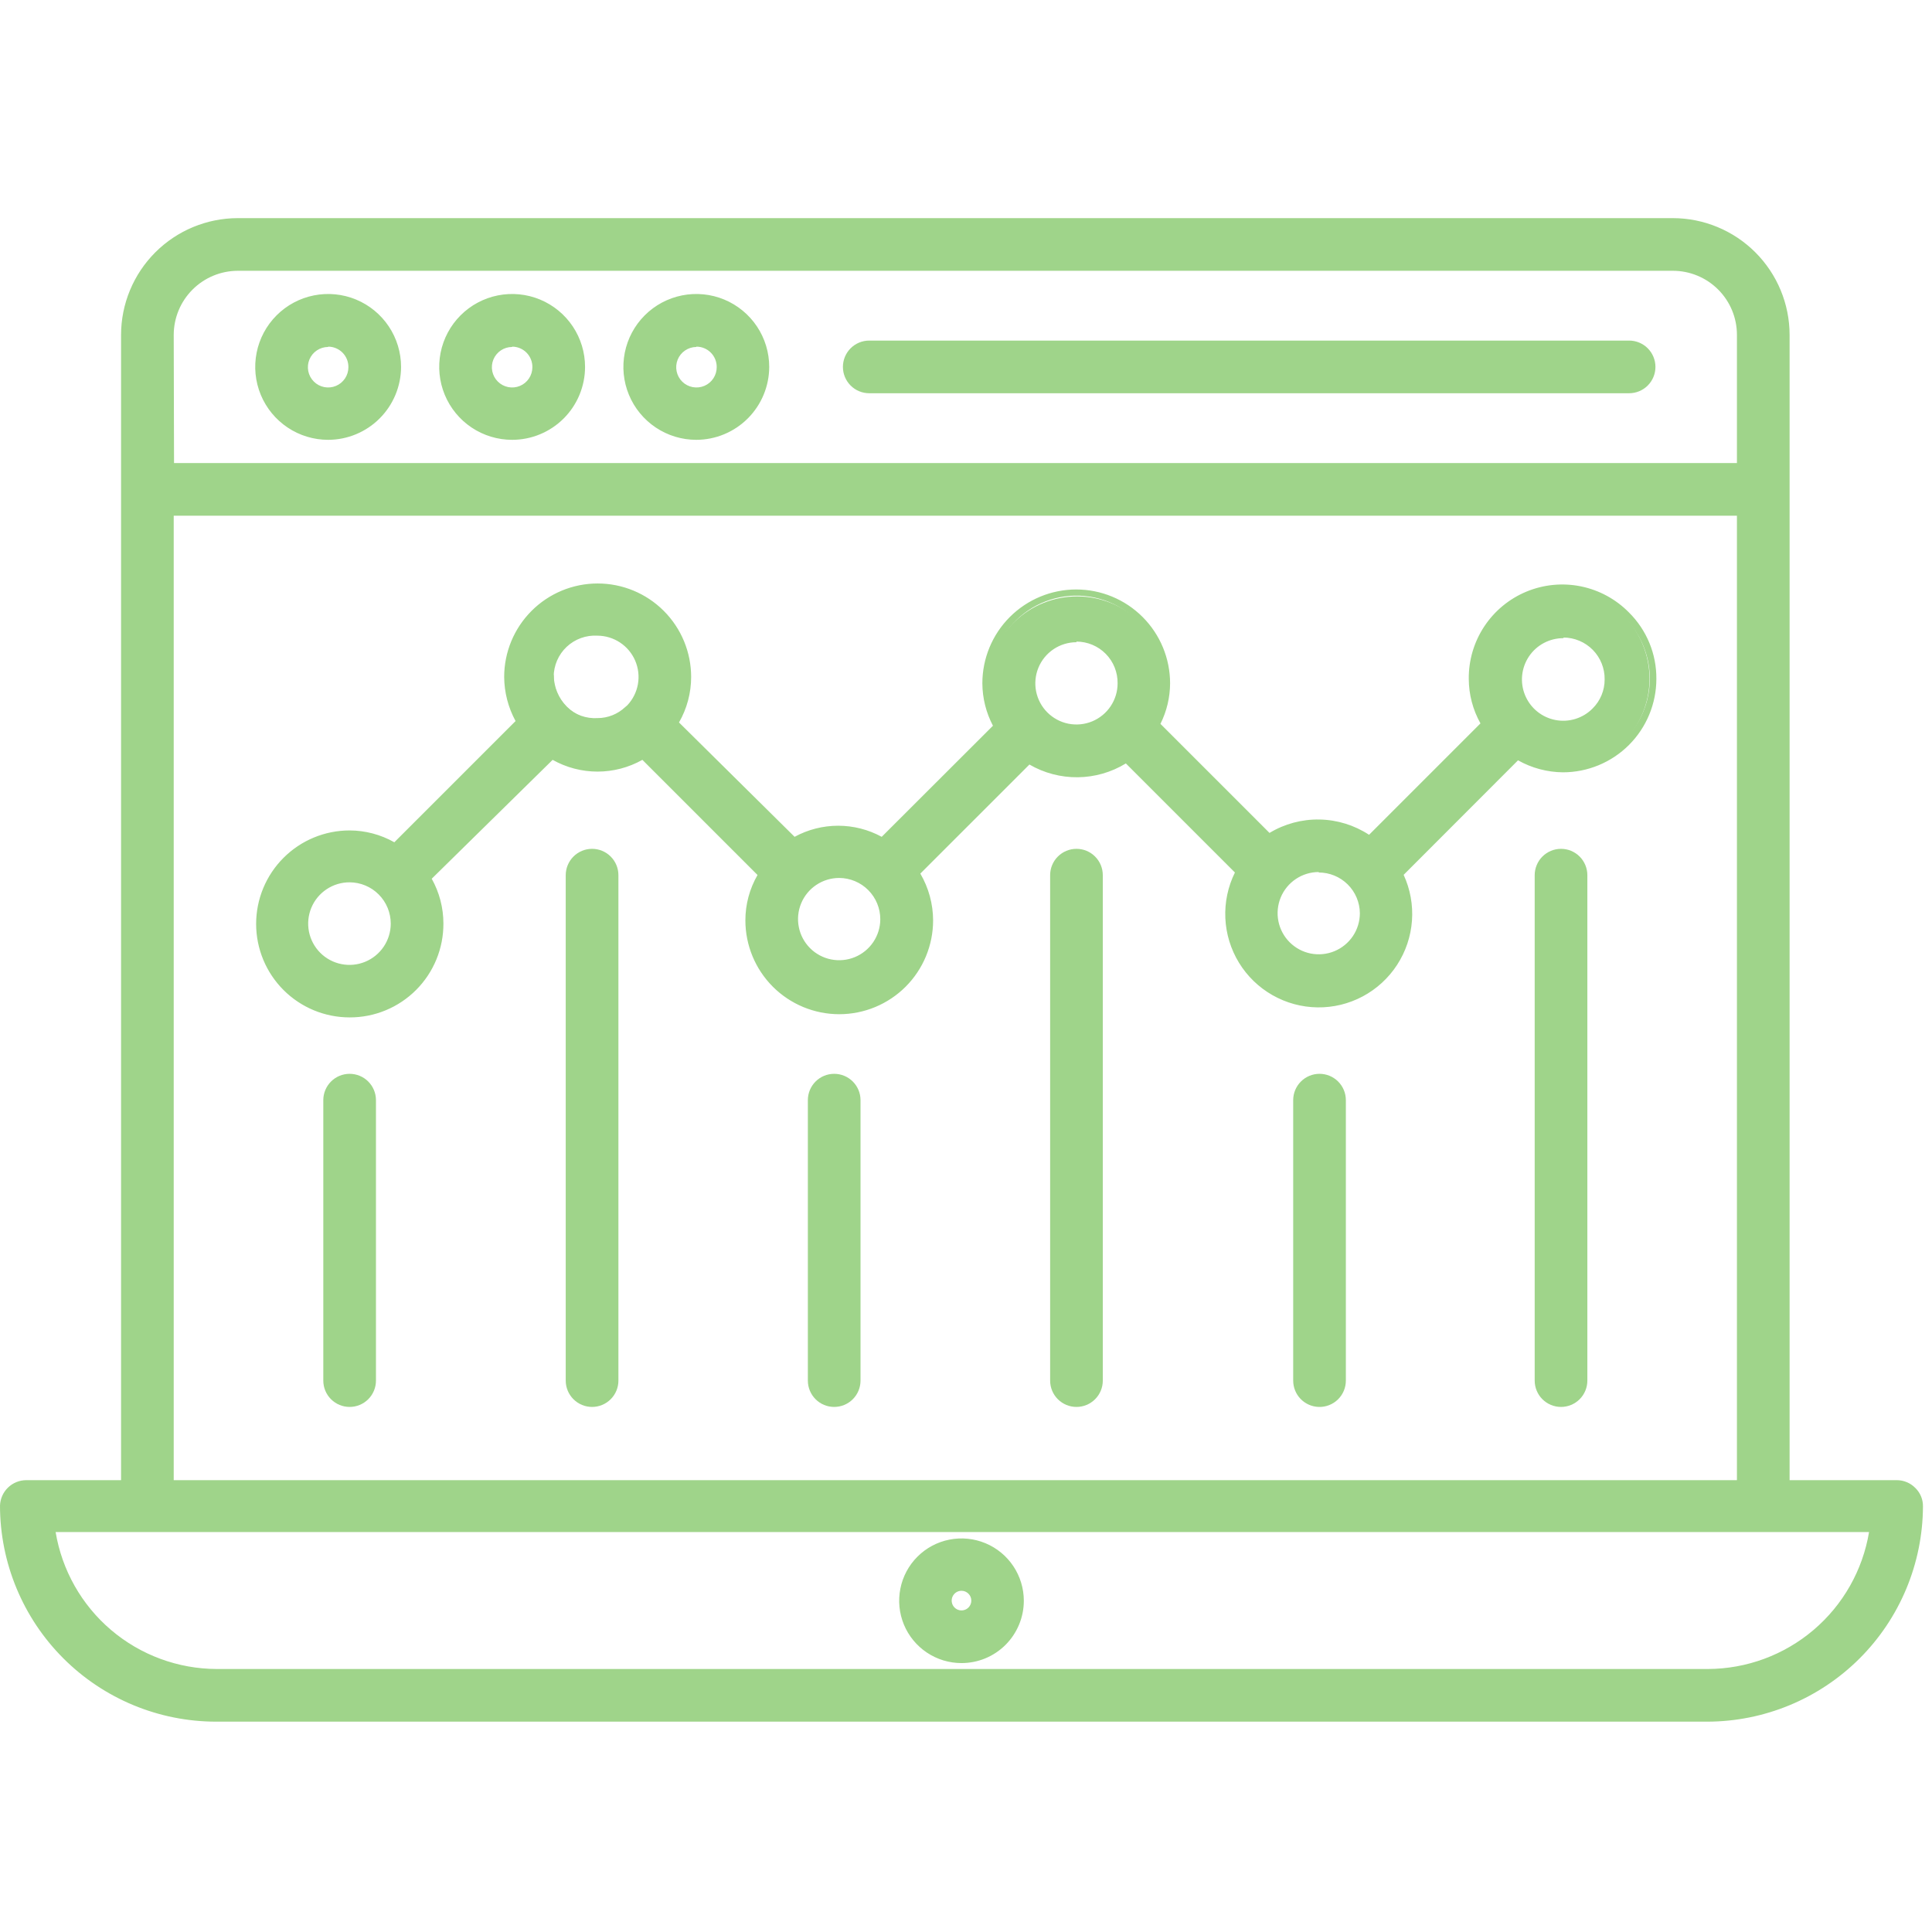 <?xml version="1.0" encoding="UTF-8"?> <svg xmlns="http://www.w3.org/2000/svg" width="124" height="124" viewBox="0 0 124 124" fill="none"><g clip-path="url(#clip0_333_2664)"><path d="M121.73 95.2H114.61V21.49C114.607 19.571 113.844 17.731 112.487 16.373C111.129 15.016 109.289 14.253 107.37 14.25H15.26C14.308 14.249 13.365 14.435 12.485 14.798C11.605 15.161 10.805 15.694 10.13 16.366C9.456 17.039 8.921 17.837 8.556 18.716C8.19 19.595 8.001 20.538 8 21.49V95.2H1.69C1.309 95.203 0.944 95.355 0.675 95.625C0.405 95.894 0.253 96.259 0.25 96.64C0.253 100.249 1.687 103.709 4.239 106.261C6.791 108.813 10.251 110.247 13.86 110.25H109.57C113.179 110.247 116.639 108.813 119.191 106.261C121.743 103.709 123.177 100.249 123.18 96.64C123.177 96.259 123.025 95.894 122.755 95.625C122.486 95.355 122.121 95.203 121.74 95.2H121.73ZM10.9 21.49C10.903 20.334 11.363 19.227 12.18 18.41C12.997 17.593 14.104 17.133 15.26 17.13H107.37C108.526 17.133 109.633 17.593 110.45 18.41C111.267 19.227 111.727 20.334 111.73 21.49V30H10.9V21.49ZM10.9 32.85H111.73V95.2H10.9V32.85ZM109.57 107.37H13.86C11.265 107.367 8.758 106.425 6.804 104.717C4.85 103.009 3.58 100.651 3.23 98.08H120.23C119.88 100.651 118.61 103.009 116.656 104.717C114.702 106.425 112.195 107.367 109.6 107.37H109.57Z" fill="#9FD48A"></path><path d="M109.57 110.5H13.86C10.186 110.495 6.663 109.033 4.065 106.435C1.467 103.837 0.005 100.314 0 96.64C0.013 96.201 0.197 95.783 0.512 95.477C0.828 95.171 1.25 95 1.69 95H7.77V21.49C7.773 19.504 8.563 17.601 9.967 16.197C11.371 14.793 13.274 14.003 15.26 14H107.37C109.356 14.003 111.259 14.793 112.663 16.197C114.067 17.601 114.857 19.504 114.86 21.49V95H121.74C121.962 95 122.181 95.044 122.385 95.13C122.59 95.216 122.775 95.342 122.93 95.5C123.089 95.654 123.214 95.84 123.298 96.044C123.383 96.249 123.424 96.469 123.42 96.69C123.404 100.355 121.939 103.864 119.344 106.452C116.748 109.039 113.235 110.495 109.57 110.5ZM1.69 95.45C1.374 95.45 1.072 95.575 0.849 95.799C0.625 96.022 0.5 96.324 0.5 96.64C0.503 100.182 1.911 103.579 4.416 106.084C6.921 108.589 10.318 109.997 13.86 110H109.57C113.111 109.995 116.505 108.585 119.008 106.08C121.51 103.576 122.917 100.181 122.92 96.64C122.921 96.484 122.892 96.33 122.833 96.185C122.774 96.041 122.688 95.91 122.578 95.799C122.468 95.689 122.338 95.601 122.194 95.541C122.05 95.481 121.896 95.45 121.74 95.45H114.36V21.45C114.36 19.593 113.622 17.813 112.31 16.5C110.997 15.188 109.217 14.45 107.36 14.45H15.26C13.403 14.45 11.623 15.188 10.31 16.5C8.998 17.813 8.26 19.593 8.26 21.45V95.45H1.69ZM109.57 107.62H13.86C11.209 107.611 8.65 106.645 6.655 104.899C4.659 103.154 3.361 100.746 3 98.12V97.83H120.48V98.12C120.117 100.755 118.812 103.169 116.806 104.916C114.801 106.662 112.23 107.623 109.57 107.62ZM3.57 98.33C3.977 100.781 5.238 103.009 7.131 104.618C9.024 106.227 11.426 107.113 13.91 107.12H109.62C112.104 107.111 114.504 106.224 116.397 104.615C118.289 103.007 119.552 100.78 119.96 98.33H3.57ZM112 95.45H10.65V32.6H112V95.45ZM11.15 95H111.48V33.1H11.15V95ZM112 30.22H10.65V21.49C10.653 20.268 11.139 19.097 12.003 18.233C12.867 17.369 14.038 16.883 15.26 16.88H107.37C107.977 16.879 108.578 16.997 109.139 17.228C109.7 17.459 110.21 17.798 110.64 18.226C111.07 18.654 111.411 19.163 111.645 19.723C111.878 20.283 111.999 20.883 112 21.49V30.22ZM11.17 29.72H111.48V21.49C111.48 20.4 111.047 19.355 110.276 18.584C109.505 17.813 108.46 17.38 107.37 17.38H15.26C14.171 17.383 13.127 17.817 12.357 18.587C11.586 19.357 11.153 20.401 11.15 21.49L11.17 29.72Z" fill="#9FD48A"></path><path d="M61.711 99C60.968 99.002 60.242 99.224 59.625 99.638C59.008 100.053 58.527 100.641 58.244 101.328C57.961 102.015 57.888 102.771 58.034 103.5C58.181 104.228 58.539 104.897 59.066 105.422C59.592 105.947 60.262 106.304 60.991 106.448C61.72 106.593 62.476 106.518 63.162 106.233C63.849 105.948 64.435 105.466 64.848 104.848C65.261 104.23 65.481 103.503 65.481 102.76C65.481 102.265 65.383 101.776 65.194 101.319C65.004 100.862 64.726 100.447 64.376 100.098C64.026 99.749 63.61 99.472 63.153 99.283C62.696 99.095 62.206 98.999 61.711 99ZM61.711 103.64C61.537 103.638 61.368 103.585 61.225 103.487C61.081 103.389 60.97 103.251 60.905 103.09C60.84 102.929 60.824 102.752 60.859 102.582C60.894 102.412 60.979 102.256 61.102 102.134C61.226 102.012 61.383 101.929 61.553 101.896C61.723 101.863 61.9 101.881 62.06 101.948C62.22 102.015 62.357 102.128 62.453 102.272C62.55 102.417 62.601 102.586 62.601 102.76C62.593 102.99 62.496 103.208 62.329 103.366C62.163 103.525 61.941 103.613 61.711 103.61V103.64Z" fill="#9FD48A"></path><path d="M61.711 106.74C60.92 106.74 60.147 106.506 59.489 106.066C58.831 105.627 58.318 105.002 58.015 104.271C57.713 103.54 57.633 102.736 57.788 101.96C57.942 101.184 58.323 100.471 58.883 99.912C59.442 99.352 60.155 98.971 60.931 98.817C61.706 98.663 62.511 98.742 63.242 99.045C63.973 99.347 64.597 99.86 65.037 100.518C65.476 101.176 65.711 101.949 65.711 102.74C65.711 103.266 65.608 103.786 65.406 104.271C65.205 104.756 64.911 105.197 64.539 105.569C64.168 105.94 63.727 106.235 63.242 106.436C62.756 106.637 62.236 106.74 61.711 106.74ZM61.711 99.22C61.017 99.222 60.34 99.43 59.764 99.817C59.188 100.204 58.739 100.752 58.475 101.394C58.211 102.035 58.143 102.741 58.28 103.421C58.416 104.101 58.751 104.726 59.242 105.216C59.734 105.706 60.359 106.039 61.04 106.174C61.72 106.308 62.426 106.238 63.066 105.972C63.707 105.706 64.255 105.256 64.64 104.679C65.025 104.102 65.231 103.424 65.231 102.73C65.231 102.268 65.14 101.811 64.963 101.385C64.786 100.958 64.526 100.571 64.199 100.245C63.872 99.919 63.484 99.66 63.057 99.484C62.63 99.309 62.173 99.219 61.711 99.22ZM61.711 103.86C61.411 103.86 61.124 103.741 60.912 103.529C60.7 103.317 60.581 103.03 60.581 102.73C60.581 102.431 60.7 102.143 60.912 101.931C61.124 101.719 61.411 101.6 61.711 101.6C62.011 101.6 62.298 101.719 62.51 101.931C62.722 102.143 62.841 102.431 62.841 102.73C62.841 103.03 62.722 103.317 62.51 103.529C62.298 103.741 62.011 103.86 61.711 103.86ZM61.711 102.1C61.586 102.1 61.465 102.137 61.361 102.206C61.257 102.276 61.177 102.374 61.129 102.489C61.081 102.604 61.069 102.731 61.093 102.853C61.117 102.975 61.177 103.088 61.266 103.176C61.354 103.264 61.466 103.324 61.588 103.348C61.71 103.372 61.837 103.36 61.952 103.312C62.067 103.265 62.166 103.184 62.235 103.08C62.304 102.977 62.341 102.855 62.341 102.73C62.341 102.563 62.275 102.403 62.156 102.285C62.038 102.167 61.878 102.1 61.711 102.1Z" fill="#9FD48A"></path><path d="M104.56 22.109H55.79C55.6 22.109 55.413 22.147 55.239 22.219C55.064 22.291 54.905 22.397 54.771 22.531C54.638 22.665 54.532 22.824 54.459 22.998C54.387 23.173 54.35 23.36 54.35 23.549C54.35 23.738 54.387 23.926 54.459 24.1C54.532 24.275 54.638 24.434 54.771 24.568C54.905 24.701 55.064 24.807 55.239 24.88C55.413 24.952 55.6 24.989 55.79 24.989H104.56C104.942 24.989 105.308 24.838 105.578 24.568C105.848 24.298 106 23.931 106 23.549C106 23.168 105.848 22.801 105.578 22.531C105.308 22.261 104.942 22.109 104.56 22.109Z" fill="#9FD48A"></path><path d="M104.56 25.239H55.79C55.341 25.239 54.911 25.061 54.595 24.744C54.278 24.427 54.1 23.998 54.1 23.549C54.1 23.101 54.278 22.671 54.595 22.354C54.911 22.037 55.341 21.859 55.79 21.859H104.56C105.008 21.859 105.438 22.037 105.755 22.354C106.072 22.671 106.25 23.101 106.25 23.549C106.25 23.998 106.072 24.427 105.755 24.744C105.438 25.061 105.008 25.239 104.56 25.239ZM55.79 22.359C55.633 22.359 55.479 22.39 55.334 22.45C55.19 22.51 55.059 22.597 54.948 22.708C54.838 22.818 54.75 22.95 54.69 23.094C54.63 23.238 54.6 23.393 54.6 23.549C54.6 23.706 54.63 23.86 54.69 24.005C54.75 24.149 54.838 24.28 54.948 24.391C55.059 24.501 55.19 24.589 55.334 24.649C55.479 24.709 55.633 24.739 55.79 24.739H104.56C104.875 24.739 105.178 24.614 105.401 24.391C105.624 24.168 105.75 23.865 105.75 23.549C105.75 23.234 105.624 22.931 105.401 22.708C105.178 22.485 104.875 22.359 104.56 22.359H55.79Z" fill="#9FD48A"></path><path d="M21.061 19.119C20.185 19.119 19.328 19.379 18.6 19.866C17.871 20.352 17.303 21.044 16.968 21.854C16.633 22.663 16.545 23.554 16.716 24.413C16.887 25.273 17.309 26.062 17.928 26.682C18.548 27.301 19.337 27.723 20.197 27.894C21.056 28.065 21.947 27.977 22.756 27.642C23.566 27.307 24.258 26.739 24.744 26.01C25.231 25.282 25.491 24.425 25.491 23.549C25.488 22.375 25.021 21.25 24.19 20.42C23.36 19.589 22.235 19.122 21.061 19.119ZM21.061 25.119C20.754 25.119 20.455 25.028 20.2 24.858C19.945 24.688 19.746 24.445 19.629 24.162C19.512 23.879 19.481 23.567 19.541 23.267C19.601 22.966 19.748 22.69 19.965 22.473C20.182 22.256 20.458 22.109 20.759 22.049C21.059 21.989 21.371 22.02 21.654 22.137C21.937 22.254 22.179 22.453 22.35 22.708C22.52 22.963 22.611 23.263 22.611 23.569C22.603 23.976 22.437 24.364 22.147 24.649C21.858 24.935 21.468 25.097 21.061 25.099V25.119Z" fill="#9FD48A"></path><path d="M21.061 28.229C20.135 28.229 19.23 27.955 18.461 27.44C17.691 26.926 17.091 26.195 16.737 25.34C16.383 24.485 16.29 23.544 16.471 22.636C16.651 21.728 17.097 20.894 17.752 20.24C18.406 19.585 19.24 19.14 20.148 18.959C21.056 18.779 21.997 18.871 22.852 19.225C23.707 19.58 24.438 20.18 24.952 20.949C25.466 21.719 25.741 22.623 25.741 23.549C25.738 24.79 25.244 25.978 24.367 26.855C23.49 27.733 22.301 28.227 21.061 28.229ZM21.061 19.369C20.234 19.369 19.426 19.614 18.739 20.074C18.051 20.533 17.515 21.186 17.199 21.95C16.883 22.713 16.8 23.554 16.961 24.365C17.122 25.175 17.521 25.92 18.105 26.505C18.69 27.089 19.434 27.488 20.245 27.649C21.056 27.81 21.897 27.727 22.66 27.411C23.424 27.095 24.077 26.559 24.536 25.871C24.996 25.184 25.241 24.376 25.241 23.549C25.238 22.441 24.797 21.38 24.014 20.596C23.23 19.813 22.169 19.372 21.061 19.369ZM21.061 25.369C20.705 25.369 20.357 25.264 20.061 25.066C19.765 24.868 19.534 24.587 19.398 24.258C19.262 23.929 19.226 23.567 19.295 23.218C19.365 22.869 19.536 22.548 19.788 22.296C20.04 22.045 20.36 21.873 20.71 21.804C21.059 21.734 21.421 21.77 21.75 21.906C22.079 22.042 22.36 22.273 22.558 22.569C22.755 22.865 22.861 23.213 22.861 23.569C22.853 24.042 22.66 24.494 22.324 24.826C21.987 25.159 21.534 25.347 21.061 25.349V25.369ZM21.061 22.269C20.804 22.269 20.552 22.345 20.339 22.488C20.125 22.631 19.958 22.834 19.86 23.072C19.761 23.309 19.736 23.571 19.786 23.823C19.836 24.075 19.96 24.307 20.142 24.488C20.323 24.67 20.555 24.794 20.807 24.844C21.059 24.894 21.321 24.869 21.558 24.77C21.796 24.672 21.999 24.505 22.142 24.291C22.285 24.078 22.361 23.826 22.361 23.569C22.363 23.397 22.332 23.226 22.268 23.066C22.204 22.905 22.108 22.76 21.987 22.637C21.866 22.514 21.722 22.417 21.563 22.35C21.404 22.283 21.233 22.249 21.061 22.249V22.269Z" fill="#9FD48A"></path><path d="M32.87 19.119C31.993 19.119 31.137 19.379 30.408 19.866C29.68 20.352 29.112 21.044 28.777 21.854C28.441 22.663 28.354 23.554 28.525 24.413C28.695 25.273 29.117 26.062 29.737 26.682C30.357 27.301 31.146 27.723 32.005 27.894C32.864 28.065 33.755 27.977 34.565 27.642C35.374 27.307 36.066 26.739 36.553 26.01C37.04 25.282 37.3 24.425 37.3 23.549C37.3 22.374 36.833 21.247 36.002 20.417C35.171 19.586 34.044 19.119 32.87 19.119ZM32.87 25.119C32.563 25.119 32.263 25.028 32.008 24.858C31.753 24.688 31.555 24.445 31.437 24.162C31.32 23.879 31.289 23.567 31.349 23.267C31.409 22.966 31.557 22.69 31.773 22.473C31.99 22.256 32.266 22.109 32.567 22.049C32.868 21.989 33.179 22.02 33.463 22.137C33.746 22.254 33.988 22.453 34.158 22.708C34.328 22.963 34.419 23.263 34.419 23.569C34.414 23.977 34.249 24.366 33.959 24.652C33.668 24.939 33.277 25.099 32.87 25.099V25.119Z" fill="#9FD48A"></path><path d="M32.87 28.229C31.944 28.229 31.039 27.955 30.269 27.44C29.5 26.926 28.9 26.195 28.546 25.34C28.192 24.485 28.099 23.544 28.279 22.636C28.46 21.728 28.906 20.894 29.56 20.24C30.215 19.585 31.049 19.14 31.956 18.959C32.864 18.779 33.805 18.871 34.66 19.225C35.516 19.58 36.246 20.18 36.761 20.949C37.275 21.719 37.55 22.623 37.55 23.549C37.55 24.164 37.428 24.772 37.193 25.34C36.958 25.908 36.613 26.424 36.179 26.858C35.744 27.293 35.228 27.638 34.66 27.873C34.093 28.108 33.484 28.229 32.87 28.229ZM32.87 19.369C32.043 19.369 31.235 19.614 30.547 20.074C29.86 20.533 29.324 21.186 29.008 21.95C28.691 22.713 28.608 23.554 28.77 24.365C28.931 25.175 29.329 25.92 29.914 26.505C30.498 27.089 31.243 27.488 32.054 27.649C32.865 27.81 33.705 27.727 34.469 27.411C35.233 27.095 35.886 26.559 36.345 25.871C36.804 25.184 37.05 24.376 37.05 23.549C37.05 22.441 36.609 21.377 35.825 20.593C35.041 19.809 33.978 19.369 32.87 19.369ZM32.87 25.369C32.513 25.369 32.165 25.264 31.869 25.066C31.573 24.868 31.343 24.587 31.206 24.258C31.07 23.929 31.035 23.567 31.104 23.218C31.174 22.869 31.345 22.548 31.597 22.296C31.848 22.045 32.169 21.873 32.518 21.804C32.867 21.734 33.229 21.77 33.558 21.906C33.887 22.042 34.168 22.273 34.366 22.569C34.564 22.865 34.669 23.213 34.669 23.569C34.664 24.043 34.472 24.496 34.135 24.829C33.798 25.162 33.343 25.349 32.87 25.349V25.369ZM32.87 22.269C32.612 22.269 32.361 22.345 32.147 22.488C31.933 22.631 31.767 22.834 31.668 23.072C31.57 23.309 31.544 23.571 31.594 23.823C31.645 24.075 31.768 24.307 31.95 24.488C32.132 24.67 32.364 24.794 32.616 24.844C32.868 24.894 33.129 24.869 33.367 24.77C33.605 24.672 33.807 24.505 33.95 24.291C34.093 24.078 34.169 23.826 34.169 23.569C34.172 23.397 34.14 23.226 34.076 23.066C34.012 22.905 33.917 22.76 33.796 22.637C33.675 22.514 33.531 22.417 33.372 22.35C33.213 22.283 33.042 22.249 32.87 22.249V22.269Z" fill="#9FD48A"></path><path d="M44.69 19.119C43.814 19.119 42.957 19.379 42.229 19.866C41.5 20.352 40.932 21.044 40.597 21.854C40.262 22.663 40.174 23.554 40.345 24.413C40.516 25.273 40.938 26.062 41.557 26.682C42.177 27.301 42.966 27.723 43.825 27.894C44.685 28.065 45.576 27.977 46.385 27.642C47.194 27.307 47.886 26.739 48.373 26.01C48.86 25.282 49.12 24.425 49.12 23.549C49.117 22.375 48.65 21.25 47.819 20.42C46.989 19.589 45.864 19.122 44.69 19.119ZM44.69 25.119C44.383 25.119 44.084 25.028 43.829 24.858C43.574 24.688 43.375 24.445 43.258 24.162C43.14 23.879 43.11 23.567 43.17 23.267C43.229 22.966 43.377 22.69 43.594 22.473C43.81 22.256 44.087 22.109 44.387 22.049C44.688 21.989 45 22.02 45.283 22.137C45.566 22.254 45.808 22.453 45.978 22.708C46.149 22.963 46.24 23.263 46.24 23.569C46.232 23.976 46.066 24.364 45.776 24.649C45.486 24.935 45.097 25.097 44.69 25.099V25.119Z" fill="#9FD48A"></path><path d="M44.69 28.229C43.764 28.229 42.859 27.955 42.09 27.44C41.32 26.926 40.72 26.195 40.366 25.34C40.012 24.485 39.919 23.544 40.1 22.636C40.28 21.728 40.726 20.894 41.38 20.24C42.035 19.585 42.869 19.14 43.777 18.959C44.685 18.779 45.626 18.871 46.481 19.225C47.336 19.58 48.067 20.18 48.581 20.949C49.095 21.719 49.37 22.623 49.37 23.549C49.367 24.79 48.873 25.978 47.996 26.855C47.119 27.733 45.93 28.227 44.69 28.229ZM44.69 19.369C43.863 19.369 43.055 19.614 42.367 20.074C41.68 20.533 41.144 21.186 40.828 21.95C40.512 22.713 40.429 23.554 40.59 24.365C40.751 25.175 41.15 25.92 41.734 26.505C42.319 27.089 43.063 27.488 43.874 27.649C44.685 27.81 45.526 27.727 46.289 27.411C47.053 27.095 47.706 26.559 48.165 25.871C48.625 25.184 48.87 24.376 48.87 23.549C48.87 23 48.762 22.457 48.552 21.95C48.342 21.442 48.034 20.982 47.645 20.593C47.257 20.205 46.797 19.897 46.289 19.687C45.782 19.477 45.239 19.369 44.69 19.369ZM44.69 25.369C44.334 25.369 43.986 25.264 43.69 25.066C43.394 24.868 43.163 24.587 43.027 24.258C42.891 23.929 42.855 23.567 42.924 23.218C42.994 22.869 43.165 22.548 43.417 22.296C43.669 22.045 43.989 21.873 44.339 21.804C44.688 21.734 45.05 21.77 45.379 21.906C45.708 22.042 45.989 22.273 46.186 22.569C46.384 22.865 46.49 23.213 46.49 23.569C46.482 24.042 46.289 24.494 45.953 24.826C45.616 25.159 45.163 25.347 44.69 25.349V25.369ZM44.69 22.269C44.432 22.271 44.181 22.35 43.968 22.495C43.755 22.64 43.59 22.844 43.494 23.083C43.398 23.322 43.375 23.584 43.428 23.836C43.481 24.088 43.607 24.319 43.791 24.499C43.976 24.679 44.209 24.8 44.462 24.847C44.715 24.894 44.977 24.865 45.214 24.763C45.45 24.662 45.651 24.492 45.791 24.276C45.931 24.059 46.004 23.807 46 23.549C46 23.378 45.966 23.208 45.9 23.049C45.834 22.891 45.737 22.747 45.615 22.626C45.494 22.506 45.349 22.41 45.19 22.345C45.031 22.28 44.861 22.248 44.69 22.249V22.269Z" fill="#9FD48A"></path><path d="M100.19 54.73C99.808 54.73 99.442 54.882 99.172 55.152C98.902 55.422 98.75 55.789 98.75 56.17V88.611C98.75 88.992 98.902 89.359 99.172 89.629C99.442 89.899 99.808 90.05 100.19 90.05C100.572 90.05 100.938 89.899 101.208 89.629C101.478 89.359 101.63 88.992 101.63 88.611V56.17C101.631 55.981 101.595 55.793 101.523 55.618C101.451 55.443 101.345 55.283 101.211 55.149C101.077 55.015 100.918 54.909 100.743 54.837C100.567 54.766 100.379 54.729 100.19 54.73Z" fill="#9FD48A"></path><path d="M100.19 90.3C99.742 90.3 99.312 90.122 98.995 89.805C98.678 89.489 98.5 89.059 98.5 88.611V56.17C98.5 55.949 98.544 55.729 98.629 55.524C98.714 55.319 98.838 55.132 98.995 54.975C99.152 54.819 99.338 54.694 99.543 54.609C99.748 54.524 99.968 54.48 100.19 54.48C100.412 54.48 100.632 54.524 100.837 54.609C101.042 54.694 101.228 54.819 101.385 54.975C101.542 55.132 101.666 55.319 101.751 55.524C101.836 55.729 101.88 55.949 101.88 56.17V88.611C101.88 89.059 101.702 89.489 101.385 89.805C101.068 90.122 100.638 90.3 100.19 90.3ZM100.19 54.98C99.874 54.98 99.572 55.106 99.349 55.329C99.125 55.552 99 55.855 99 56.17V88.611C99 88.926 99.125 89.229 99.349 89.452C99.572 89.675 99.874 89.8 100.19 89.8C100.506 89.8 100.808 89.675 101.031 89.452C101.255 89.229 101.38 88.926 101.38 88.611V56.17C101.375 55.858 101.247 55.561 101.024 55.342C100.802 55.123 100.502 55 100.19 55.001V54.98Z" fill="#9FD48A"></path><path d="M84.639 69.17C84.257 69.17 83.891 69.322 83.621 69.592C83.351 69.862 83.199 70.228 83.199 70.61V88.61C83.199 88.992 83.351 89.358 83.621 89.628C83.891 89.898 84.257 90.05 84.639 90.05C85.021 90.05 85.387 89.898 85.657 89.628C85.927 89.358 86.079 88.992 86.079 88.61V70.61C86.081 70.421 86.044 70.233 85.972 70.057C85.9 69.882 85.794 69.723 85.66 69.589C85.526 69.455 85.367 69.349 85.192 69.277C85.016 69.205 84.829 69.169 84.639 69.17Z" fill="#9FD48A"></path><path d="M84.64 90.3C84.201 90.287 83.783 90.103 83.477 89.788C83.171 89.472 83 89.05 83 88.61V70.61C83 70.162 83.178 69.732 83.495 69.415C83.812 69.098 84.242 68.92 84.69 68.92C85.138 68.92 85.568 69.098 85.885 69.415C86.202 69.732 86.38 70.162 86.38 70.61V88.61C86.38 88.836 86.335 89.06 86.247 89.268C86.159 89.477 86.03 89.665 85.868 89.823C85.705 89.981 85.513 90.104 85.302 90.186C85.091 90.268 84.866 90.307 84.64 90.3ZM84.64 69.42C84.324 69.42 84.022 69.545 83.799 69.769C83.575 69.992 83.45 70.294 83.45 70.61V88.61C83.45 88.925 83.575 89.228 83.799 89.451C84.022 89.674 84.324 89.8 84.64 89.8C84.956 89.8 85.258 89.674 85.481 89.451C85.705 89.228 85.83 88.925 85.83 88.61V70.61C85.83 70.294 85.705 69.992 85.481 69.769C85.258 69.545 84.956 69.42 84.64 69.42Z" fill="#9FD48A"></path><path d="M69.09 54.73C68.901 54.729 68.713 54.766 68.538 54.837C68.362 54.909 68.203 55.015 68.069 55.149C67.935 55.283 67.829 55.443 67.757 55.618C67.685 55.793 67.649 55.981 67.65 56.17V88.611C67.65 88.992 67.802 89.359 68.072 89.629C68.342 89.899 68.709 90.05 69.09 90.05C69.472 90.05 69.839 89.899 70.109 89.629C70.379 89.359 70.53 88.992 70.53 88.611V56.17C70.53 55.789 70.379 55.422 70.109 55.152C69.839 54.882 69.472 54.73 69.09 54.73Z" fill="#9FD48A"></path><path d="M69.09 90.3C68.642 90.3 68.212 90.122 67.895 89.805C67.578 89.489 67.4 89.059 67.4 88.611V56.17C67.4 55.722 67.578 55.292 67.895 54.975C68.212 54.658 68.642 54.48 69.09 54.48C69.539 54.48 69.969 54.658 70.285 54.975C70.602 55.292 70.78 55.722 70.78 56.17V88.611C70.78 89.059 70.602 89.489 70.285 89.805C69.969 90.122 69.539 90.3 69.09 90.3ZM69.09 54.98C68.775 54.98 68.472 55.106 68.249 55.329C68.026 55.552 67.9 55.855 67.9 56.17V88.611C67.9 88.926 68.026 89.229 68.249 89.452C68.472 89.675 68.775 89.8 69.09 89.8C69.406 89.8 69.709 89.675 69.932 89.452C70.155 89.229 70.28 88.926 70.28 88.611V56.17C70.275 55.858 70.147 55.561 69.925 55.342C69.702 55.123 69.403 55 69.09 55.001V54.98Z" fill="#9FD48A"></path><path d="M53.54 69.17C53.158 69.17 52.791 69.322 52.521 69.592C52.251 69.862 52.1 70.228 52.1 70.61V88.61C52.1 88.992 52.251 89.358 52.521 89.628C52.791 89.898 53.158 90.05 53.54 90.05C53.922 90.05 54.288 89.898 54.558 89.628C54.828 89.358 54.98 88.992 54.98 88.61V70.61C54.98 70.228 54.828 69.862 54.558 69.592C54.288 69.322 53.922 69.17 53.54 69.17Z" fill="#9FD48A"></path><path d="M53.54 90.3C53.091 90.3 52.661 90.122 52.345 89.805C52.028 89.488 51.85 89.058 51.85 88.61V70.61C51.85 70.162 52.028 69.732 52.345 69.415C52.661 69.098 53.091 68.92 53.54 68.92C53.988 68.92 54.418 69.098 54.735 69.415C55.052 69.732 55.23 70.162 55.23 70.61V88.61C55.23 89.058 55.052 89.488 54.735 89.805C54.418 90.122 53.988 90.3 53.54 90.3ZM53.54 69.42C53.224 69.42 52.921 69.545 52.698 69.769C52.475 69.992 52.35 70.294 52.35 70.61V88.61C52.35 88.925 52.475 89.228 52.698 89.451C52.921 89.674 53.224 89.8 53.54 89.8C53.855 89.8 54.158 89.674 54.381 89.451C54.604 89.228 54.73 88.925 54.73 88.61V70.61C54.73 70.454 54.699 70.299 54.639 70.154C54.579 70.01 54.492 69.879 54.381 69.769C54.271 69.658 54.139 69.57 53.995 69.51C53.851 69.451 53.696 69.42 53.54 69.42Z" fill="#9FD48A"></path><path d="M38.001 54.73C37.811 54.729 37.623 54.766 37.448 54.837C37.273 54.909 37.113 55.015 36.979 55.149C36.845 55.283 36.739 55.443 36.667 55.618C36.596 55.793 36.559 55.981 36.561 56.17V88.611C36.561 88.992 36.712 89.359 36.982 89.629C37.252 89.899 37.619 90.05 38.001 90.05C38.383 90.05 38.749 89.899 39.019 89.629C39.289 89.359 39.441 88.992 39.441 88.611V56.17C39.441 55.981 39.403 55.794 39.331 55.619C39.259 55.445 39.153 55.286 39.019 55.152C38.885 55.019 38.726 54.913 38.552 54.84C38.377 54.768 38.19 54.73 38.001 54.73Z" fill="#9FD48A"></path><path d="M38.001 90.3C37.552 90.3 37.123 90.122 36.806 89.805C36.489 89.489 36.31 89.059 36.31 88.611V56.17C36.31 55.722 36.489 55.292 36.806 54.975C37.123 54.658 37.552 54.48 38.001 54.48C38.449 54.48 38.879 54.658 39.196 54.975C39.513 55.292 39.691 55.722 39.691 56.17V88.611C39.691 89.059 39.513 89.489 39.196 89.805C38.879 90.122 38.449 90.3 38.001 90.3ZM38.001 55.001C37.685 55.001 37.382 55.126 37.159 55.349C36.936 55.572 36.81 55.875 36.81 56.191V88.611C36.81 88.926 36.936 89.229 37.159 89.452C37.382 89.675 37.685 89.8 38.001 89.8C38.316 89.8 38.619 89.675 38.842 89.452C39.065 89.229 39.191 88.926 39.191 88.611V56.17C39.185 55.858 39.058 55.561 38.835 55.342C38.612 55.123 38.313 55 38.001 55.001Z" fill="#9FD48A"></path><path d="M22.44 69.17C22.251 69.17 22.064 69.207 21.889 69.28C21.714 69.352 21.555 69.458 21.422 69.592C21.288 69.725 21.182 69.884 21.11 70.059C21.037 70.234 21 70.421 21 70.61V88.61C21 88.992 21.152 89.358 21.422 89.628C21.692 89.898 22.058 90.05 22.44 90.05C22.822 90.05 23.188 89.898 23.458 89.628C23.728 89.358 23.88 88.992 23.88 88.61V70.61C23.881 70.421 23.845 70.233 23.773 70.057C23.701 69.882 23.595 69.723 23.461 69.589C23.327 69.455 23.168 69.349 22.993 69.277C22.817 69.205 22.63 69.169 22.44 69.17Z" fill="#9FD48A"></path><path d="M22.44 90.3C21.992 90.3 21.562 90.122 21.245 89.805C20.928 89.488 20.75 89.058 20.75 88.61V70.61C20.75 70.388 20.794 70.168 20.879 69.963C20.964 69.758 21.088 69.572 21.245 69.415C21.402 69.258 21.588 69.133 21.793 69.049C21.998 68.964 22.218 68.92 22.44 68.92C22.662 68.92 22.882 68.964 23.087 69.049C23.292 69.133 23.478 69.258 23.635 69.415C23.792 69.572 23.916 69.758 24.001 69.963C24.086 70.168 24.13 70.388 24.13 70.61V88.61C24.13 89.058 23.952 89.488 23.635 89.805C23.318 90.122 22.888 90.3 22.44 90.3ZM22.44 69.42C22.124 69.42 21.822 69.545 21.599 69.769C21.375 69.992 21.25 70.294 21.25 70.61V88.61C21.25 88.925 21.375 89.228 21.599 89.451C21.822 89.674 22.124 89.8 22.44 89.8C22.756 89.8 23.058 89.674 23.282 89.451C23.505 89.228 23.63 88.925 23.63 88.61V70.61C23.63 70.294 23.505 69.992 23.282 69.769C23.058 69.545 22.756 69.42 22.44 69.42Z" fill="#9FD48A"></path><path d="M100.349 37.789C98.818 37.792 97.35 38.402 96.268 39.486C95.187 40.569 94.579 42.038 94.579 43.569C94.585 44.591 94.865 45.592 95.389 46.469L87.999 53.899C87.028 53.211 85.869 52.841 84.679 52.839C83.563 52.836 82.47 53.163 81.539 53.779L74.229 46.469C74.669 45.654 74.902 44.745 74.909 43.819C74.847 42.329 74.212 40.921 73.135 39.888C72.059 38.856 70.625 38.279 69.134 38.279C67.643 38.279 66.209 38.856 65.133 39.888C64.057 40.921 63.421 42.329 63.359 43.819C63.365 44.786 63.616 45.736 64.089 46.579L56.659 53.999C55.807 53.507 54.843 53.245 53.859 53.239C52.856 53.238 51.869 53.5 50.999 53.999L43.339 46.339C43.872 45.467 44.164 44.468 44.185 43.447C44.206 42.425 43.956 41.415 43.459 40.522C42.963 39.628 42.239 38.882 41.361 38.359C40.482 37.837 39.481 37.556 38.458 37.547C37.436 37.538 36.43 37.8 35.542 38.306C34.654 38.813 33.916 39.546 33.404 40.43C32.892 41.315 32.623 42.319 32.626 43.342C32.629 44.364 32.902 45.367 33.419 46.249L25.419 54.249C24.538 53.717 23.529 53.434 22.499 53.429C21.215 53.427 19.966 53.849 18.947 54.63C17.928 55.411 17.196 56.508 16.865 57.749C16.534 58.989 16.622 60.305 17.117 61.49C17.611 62.675 18.484 63.663 19.598 64.301C20.713 64.939 22.007 65.19 23.279 65.015C24.552 64.84 25.73 64.25 26.632 63.336C27.534 62.421 28.108 61.234 28.264 59.96C28.421 58.685 28.152 57.395 27.499 56.289L35.499 48.289C36.373 48.836 37.381 49.13 38.412 49.139C39.443 49.148 40.456 48.871 41.339 48.339L48.919 55.999C48.366 56.902 48.075 57.94 48.079 58.999C48.066 59.898 48.264 60.788 48.656 61.598C49.048 62.407 49.623 63.114 50.336 63.662C51.049 64.21 51.88 64.585 52.763 64.755C53.646 64.925 54.557 64.887 55.423 64.644C56.289 64.401 57.086 63.958 57.751 63.353C58.416 62.747 58.93 61.995 59.253 61.155C59.576 60.316 59.699 59.413 59.611 58.517C59.524 57.622 59.228 56.76 58.749 55.999L65.999 48.689C66.936 49.287 68.026 49.6 69.138 49.59C70.249 49.579 71.334 49.245 72.259 48.629L79.549 55.909C79.136 56.682 78.905 57.538 78.873 58.414C78.841 59.29 79.009 60.161 79.365 60.962C79.72 61.763 80.254 62.472 80.925 63.035C81.596 63.599 82.387 64.001 83.237 64.213C84.087 64.425 84.974 64.44 85.831 64.257C86.688 64.074 87.492 63.698 88.182 63.158C88.871 62.617 89.429 61.927 89.811 61.139C90.194 60.35 90.391 59.485 90.389 58.609C90.385 57.743 90.186 56.889 89.809 56.109L97.409 48.509C98.29 49.044 99.299 49.331 100.329 49.339C101.819 49.277 103.228 48.642 104.26 47.565C105.292 46.489 105.869 45.055 105.869 43.564C105.869 42.073 105.292 40.639 104.26 39.563C103.228 38.487 101.819 37.851 100.329 37.789H100.349ZM22.439 62.169C21.865 62.171 21.303 62.002 20.824 61.684C20.346 61.367 19.973 60.914 19.752 60.383C19.531 59.853 19.473 59.269 19.584 58.706C19.696 58.142 19.972 57.625 20.378 57.218C20.785 56.812 21.302 56.536 21.866 56.424C22.429 56.313 23.013 56.371 23.544 56.592C24.074 56.812 24.527 57.186 24.845 57.664C25.162 58.143 25.331 58.705 25.329 59.279C25.326 60.045 25.021 60.778 24.48 61.32C23.938 61.861 23.205 62.166 22.439 62.169ZM35.489 43.399C35.481 42.92 35.591 42.446 35.81 42.02C36.03 41.595 36.351 41.23 36.746 40.958C37.141 40.687 37.597 40.518 38.073 40.465C38.549 40.413 39.031 40.48 39.475 40.659C39.919 40.839 40.312 41.126 40.618 41.494C40.925 41.862 41.135 42.301 41.23 42.77C41.326 43.24 41.304 43.725 41.166 44.184C41.027 44.643 40.778 45.06 40.439 45.399C39.906 45.923 39.187 46.215 38.439 46.209C37.67 46.209 36.932 45.904 36.388 45.36C35.845 44.816 35.539 44.078 35.539 43.309L35.489 43.399ZM53.859 61.879C53.287 61.879 52.728 61.709 52.252 61.391C51.777 61.073 51.407 60.621 51.188 60.093C50.97 59.564 50.913 58.982 51.025 58.422C51.138 57.861 51.414 57.346 51.819 56.942C52.224 56.538 52.74 56.264 53.301 56.153C53.863 56.043 54.444 56.102 54.972 56.322C55.5 56.542 55.95 56.914 56.267 57.391C56.583 57.867 56.751 58.427 56.749 58.999C56.744 59.763 56.437 60.494 55.896 61.033C55.355 61.572 54.623 61.876 53.859 61.879ZM66.199 43.819C66.199 43.247 66.368 42.689 66.686 42.213C67.004 41.738 67.455 41.368 67.983 41.149C68.511 40.93 69.092 40.873 69.653 40.985C70.213 41.096 70.728 41.371 71.133 41.776C71.537 42.18 71.812 42.695 71.924 43.255C72.035 43.816 71.978 44.397 71.759 44.925C71.54 45.453 71.17 45.904 70.695 46.222C70.219 46.539 69.661 46.709 69.089 46.709C68.323 46.706 67.59 46.401 67.048 45.86C66.507 45.318 66.202 44.585 66.199 43.819ZM84.639 61.499C84.067 61.499 83.509 61.33 83.033 61.012C82.558 60.694 82.188 60.243 81.969 59.715C81.75 59.187 81.693 58.606 81.805 58.045C81.916 57.485 82.191 56.97 82.596 56.566C83 56.161 83.515 55.886 84.075 55.775C84.636 55.663 85.217 55.72 85.745 55.939C86.273 56.158 86.724 56.528 87.042 57.003C87.36 57.479 87.529 58.037 87.529 58.609C87.526 59.375 87.221 60.108 86.68 60.65C86.138 61.191 85.405 61.496 84.639 61.499ZM100.349 46.499C99.775 46.501 99.213 46.332 98.734 46.014C98.256 45.697 97.882 45.244 97.662 44.713C97.441 44.183 97.383 43.599 97.494 43.036C97.606 42.472 97.882 41.955 98.288 41.548C98.695 41.142 99.212 40.866 99.776 40.754C100.339 40.643 100.923 40.701 101.453 40.922C101.984 41.142 102.437 41.516 102.754 41.994C103.072 42.473 103.241 43.035 103.239 43.609C103.226 44.368 102.916 45.091 102.376 45.624C101.835 46.157 101.108 46.456 100.349 46.459V46.499Z" fill="#9FD48A"></path><path d="M22.439 65.299C20.848 65.299 19.322 64.667 18.197 63.542C17.072 62.417 16.439 60.891 16.439 59.299C16.439 57.708 17.072 56.182 18.197 55.057C19.322 53.931 20.848 53.299 22.439 53.299C23.445 53.302 24.434 53.564 25.309 54.059L33.09 46.279C32.617 45.41 32.366 44.438 32.359 43.449C32.359 41.858 32.992 40.332 34.117 39.207C35.242 38.081 36.768 37.449 38.359 37.449C39.951 37.449 41.477 38.081 42.602 39.207C43.727 40.332 44.359 41.858 44.359 43.449C44.359 44.474 44.09 45.481 43.58 46.369L50.999 53.709C51.857 53.242 52.818 52.997 53.794 52.997C54.771 52.997 55.732 53.242 56.59 53.709L63.73 46.579C63.288 45.74 63.055 44.807 63.05 43.859C63.05 42.261 63.684 40.729 64.814 39.599C65.944 38.469 67.477 37.834 69.074 37.834C70.672 37.834 72.205 38.469 73.335 39.599C74.465 40.729 75.099 42.261 75.099 43.859C75.095 44.762 74.883 45.652 74.48 46.459L81.48 53.459C82.448 52.875 83.561 52.576 84.692 52.598C85.822 52.619 86.924 52.959 87.87 53.579L95.019 46.429C94.53 45.555 94.272 44.571 94.269 43.569C94.258 42.373 94.605 41.201 95.265 40.204C95.925 39.206 96.867 38.429 97.972 37.971C99.077 37.513 100.294 37.396 101.465 37.634C102.637 37.873 103.711 38.456 104.549 39.309C105.112 39.866 105.558 40.53 105.86 41.261C106.163 41.993 106.315 42.778 106.309 43.569C106.309 45.16 105.677 46.687 104.552 47.812C103.427 48.937 101.901 49.569 100.309 49.569C99.3 49.559 98.309 49.294 97.43 48.799L90.089 56.149C90.513 57.07 90.697 58.083 90.623 59.093C90.549 60.104 90.221 61.079 89.668 61.929C89.116 62.778 88.357 63.474 87.463 63.951C86.569 64.428 85.569 64.671 84.556 64.656C83.542 64.642 82.549 64.372 81.669 63.87C80.788 63.369 80.049 62.653 79.52 61.788C78.992 60.924 78.69 59.94 78.645 58.927C78.599 57.915 78.811 56.908 79.26 55.999L72.26 48.999C71.33 49.567 70.264 49.874 69.174 49.886C68.085 49.898 67.012 49.616 66.07 49.069L59.069 56.069C59.602 56.98 59.885 58.014 59.889 59.069C59.889 60.667 59.255 62.2 58.125 63.33C56.995 64.459 55.462 65.094 53.864 65.094C52.267 65.094 50.734 64.459 49.604 63.33C48.474 62.2 47.84 60.667 47.84 59.069C47.84 58.048 48.109 57.044 48.62 56.159L41.23 48.769C40.35 49.263 39.358 49.523 38.349 49.523C37.341 49.523 36.349 49.263 35.469 48.769L27.709 56.399C28.2 57.276 28.458 58.264 28.459 59.269C28.463 60.061 28.311 60.846 28.009 61.579C27.709 62.312 27.265 62.978 26.706 63.538C26.146 64.099 25.481 64.543 24.749 64.845C24.016 65.148 23.232 65.302 22.439 65.299ZM22.439 53.749C21.347 53.755 20.28 54.085 19.374 54.696C18.469 55.308 17.765 56.174 17.351 57.186C16.937 58.198 16.833 59.309 17.05 60.38C17.268 61.451 17.798 62.434 18.573 63.203C19.349 63.974 20.335 64.496 21.408 64.706C22.48 64.916 23.591 64.803 24.599 64.382C25.608 63.962 26.469 63.251 27.074 62.341C27.68 61.431 28.001 60.362 28 59.269C27.997 58.286 27.727 57.321 27.22 56.479L27.119 56.319L35.419 48.019L35.59 48.119C36.432 48.631 37.399 48.902 38.385 48.902C39.37 48.902 40.337 48.631 41.179 48.119L41.34 48.029L49.239 55.999L49.139 56.169C48.609 57.018 48.328 57.999 48.33 58.999C48.322 59.858 48.516 60.707 48.894 61.478C49.272 62.25 49.824 62.923 50.508 63.443C51.191 63.964 51.986 64.318 52.83 64.478C53.674 64.638 54.544 64.599 55.37 64.364C56.197 64.13 56.957 63.706 57.591 63.126C58.225 62.546 58.715 61.827 59.023 61.025C59.33 60.223 59.447 59.36 59.363 58.505C59.279 57.65 58.997 56.826 58.539 56.099L58.429 55.939L65.999 48.369L66.159 48.479C67.06 49.045 68.105 49.341 69.168 49.33C70.232 49.319 71.27 49.003 72.159 48.419L72.329 48.299L79.9 55.869L79.809 56.029C79.373 56.819 79.142 57.707 79.139 58.609C79.129 59.445 79.307 60.272 79.662 61.028C80.018 61.784 80.54 62.45 81.19 62.975C81.84 63.5 82.6 63.871 83.414 64.059C84.228 64.248 85.074 64.249 85.888 64.063C86.703 63.877 87.465 63.508 88.116 62.985C88.767 62.462 89.291 61.797 89.649 61.042C90.006 60.287 90.187 59.46 90.179 58.625C90.17 57.79 89.972 56.967 89.599 56.219L89.519 56.059L97.389 48.199L97.559 48.299C98.401 48.81 99.365 49.083 100.349 49.089C101.444 49.091 102.515 48.768 103.426 48.161C104.336 47.554 105.047 46.691 105.467 45.68C105.886 44.669 105.997 43.556 105.784 42.483C105.571 41.409 105.044 40.423 104.27 39.649C103.496 38.875 102.509 38.348 101.436 38.135C100.362 37.922 99.249 38.032 98.239 38.452C97.228 38.872 96.364 39.582 95.757 40.493C95.15 41.404 94.828 42.475 94.829 43.569C94.833 44.549 95.103 45.51 95.609 46.349L95.709 46.509L87.999 54.229L87.829 54.109C86.926 53.475 85.854 53.126 84.751 53.107C83.648 53.087 82.564 53.398 81.639 53.999L81.469 54.109L73.889 46.519L73.969 46.359C74.389 45.582 74.613 44.713 74.62 43.829C74.63 42.981 74.446 42.141 74.08 41.376C73.714 40.61 73.177 39.939 72.51 39.414C71.844 38.889 71.065 38.525 70.235 38.349C69.405 38.173 68.545 38.191 67.723 38.401C66.901 38.611 66.138 39.007 65.493 39.558C64.849 40.11 64.34 40.803 64.006 41.583C63.672 42.363 63.522 43.21 63.568 44.057C63.614 44.904 63.854 45.73 64.269 46.469L64.359 46.639L56.7 54.289L56.539 54.199C55.715 53.713 54.776 53.456 53.819 53.456C52.863 53.456 51.923 53.713 51.099 54.199L50.94 54.289L42.999 46.399L43.099 46.229C43.627 45.379 43.907 44.399 43.91 43.399C43.919 42.546 43.732 41.702 43.361 40.933C42.99 40.165 42.447 39.492 41.773 38.968C41.099 38.445 40.313 38.084 39.477 37.915C38.641 37.746 37.776 37.772 36.952 37.992C36.128 38.213 35.365 38.621 34.725 39.185C34.085 39.749 33.583 40.453 33.261 41.243C32.938 42.033 32.802 42.887 32.865 43.738C32.927 44.59 33.185 45.415 33.62 46.149L33.719 46.309L25.39 54.629L25.23 54.539C24.388 54.028 23.424 53.755 22.439 53.749ZM22.439 62.419C21.816 62.421 21.205 62.238 20.686 61.892C20.166 61.547 19.761 61.055 19.521 60.479C19.282 59.903 19.218 59.269 19.34 58.657C19.461 58.045 19.761 57.483 20.202 57.042C20.643 56.601 21.205 56.3 21.817 56.179C22.429 56.058 23.064 56.121 23.64 56.361C24.215 56.601 24.707 57.006 25.053 57.525C25.398 58.045 25.581 58.655 25.579 59.279C25.577 60.111 25.245 60.908 24.657 61.497C24.069 62.085 23.271 62.417 22.439 62.419ZM22.439 56.629C21.915 56.627 21.402 56.781 20.965 57.071C20.527 57.361 20.186 57.774 19.984 58.258C19.782 58.742 19.728 59.275 19.829 59.79C19.93 60.305 20.182 60.778 20.552 61.15C20.922 61.521 21.395 61.775 21.909 61.877C22.423 61.981 22.956 61.929 23.441 61.728C23.926 61.528 24.34 61.188 24.632 60.752C24.924 60.316 25.079 59.804 25.079 59.279C25.079 58.578 24.802 57.906 24.307 57.409C23.812 56.912 23.14 56.632 22.439 56.629ZM53.859 62.129C53.238 62.129 52.63 61.945 52.114 61.599C51.597 61.254 51.195 60.763 50.958 60.188C50.72 59.614 50.659 58.982 50.781 58.373C50.903 57.764 51.203 57.204 51.643 56.765C52.083 56.327 52.643 56.028 53.253 55.908C53.863 55.788 54.494 55.852 55.068 56.091C55.642 56.33 56.131 56.734 56.475 57.252C56.819 57.77 57.001 58.378 56.999 58.999C56.994 59.83 56.661 60.624 56.073 61.21C55.485 61.796 54.69 62.127 53.859 62.129ZM53.859 56.349C53.338 56.349 52.828 56.504 52.394 56.794C51.96 57.083 51.621 57.495 51.421 57.977C51.221 58.459 51.168 58.989 51.27 59.501C51.37 60.012 51.621 60.483 51.989 60.852C52.357 61.222 52.827 61.474 53.338 61.577C53.85 61.68 54.38 61.629 54.863 61.431C55.345 61.233 55.758 60.896 56.05 60.463C56.341 60.03 56.498 59.521 56.499 58.999C56.499 58.298 56.222 57.626 55.727 57.129C55.232 56.632 54.56 56.352 53.859 56.349ZM84.639 61.749C84.018 61.749 83.411 61.565 82.895 61.22C82.379 60.875 81.976 60.385 81.739 59.811C81.501 59.237 81.439 58.606 81.56 57.997C81.681 57.388 81.98 56.828 82.419 56.389C82.858 55.95 83.418 55.651 84.027 55.53C84.636 55.408 85.267 55.471 85.841 55.708C86.415 55.946 86.905 56.348 87.25 56.865C87.595 57.381 87.779 57.988 87.779 58.609C87.777 59.441 87.445 60.238 86.857 60.827C86.269 61.415 85.471 61.747 84.639 61.749ZM84.639 55.969C84.117 55.969 83.607 56.124 83.173 56.414C82.739 56.704 82.4 57.117 82.2 57.599C82.001 58.081 81.948 58.612 82.05 59.124C82.152 59.636 82.403 60.107 82.773 60.476C83.142 60.845 83.612 61.097 84.124 61.199C84.636 61.3 85.167 61.248 85.65 61.048C86.132 60.848 86.544 60.51 86.835 60.076C87.125 59.642 87.279 59.131 87.279 58.609C87.272 57.914 86.99 57.25 86.496 56.762C86.001 56.273 85.335 55.999 84.639 55.999V55.969ZM69.089 46.999C68.468 46.999 67.861 46.815 67.345 46.47C66.829 46.125 66.426 45.635 66.189 45.061C65.951 44.487 65.889 43.856 66.01 43.247C66.131 42.638 66.43 42.078 66.869 41.639C67.308 41.2 67.868 40.901 68.477 40.78C69.086 40.658 69.717 40.721 70.291 40.958C70.865 41.196 71.355 41.598 71.7 42.115C72.045 42.631 72.23 43.238 72.23 43.859C72.227 44.691 71.895 45.488 71.307 46.077C70.719 46.665 69.921 46.997 69.089 46.999ZM69.089 41.219C68.567 41.219 68.057 41.374 67.623 41.664C67.189 41.954 66.85 42.367 66.65 42.849C66.451 43.331 66.398 43.862 66.5 44.374C66.602 44.886 66.853 45.357 67.223 45.726C67.592 46.095 68.062 46.347 68.574 46.449C69.087 46.55 69.617 46.498 70.1 46.298C70.582 46.098 70.994 45.76 71.284 45.326C71.575 44.892 71.73 44.381 71.73 43.859C71.735 43.509 71.67 43.162 71.54 42.837C71.41 42.512 71.216 42.216 70.971 41.967C70.725 41.717 70.432 41.519 70.109 41.384C69.786 41.249 69.439 41.179 69.089 41.179V41.219ZM100.349 46.749C99.623 46.749 98.919 46.498 98.357 46.037C97.796 45.576 97.411 44.935 97.269 44.222C97.127 43.51 97.237 42.77 97.579 42.13C97.922 41.489 98.476 40.987 99.147 40.708C99.818 40.43 100.565 40.394 101.26 40.604C101.955 40.815 102.556 41.26 102.959 41.864C103.363 42.468 103.545 43.194 103.474 43.916C103.403 44.639 103.083 45.316 102.569 45.829C101.974 46.403 101.176 46.719 100.349 46.709V46.749ZM100.349 40.959C99.912 40.956 99.481 41.062 99.094 41.266C98.707 41.47 98.377 41.767 98.133 42.13C97.889 42.493 97.739 42.911 97.695 43.346C97.652 43.781 97.716 44.22 97.884 44.624C98.052 45.028 98.316 45.384 98.655 45.661C98.994 45.938 99.396 46.127 99.825 46.21C100.254 46.294 100.698 46.27 101.115 46.141C101.533 46.011 101.912 45.781 102.219 45.469C102.465 45.226 102.659 44.936 102.791 44.616C102.923 44.297 102.991 43.955 102.989 43.609C102.995 43.259 102.93 42.911 102.8 42.585C102.67 42.26 102.477 41.963 102.231 41.713C101.986 41.463 101.693 41.264 101.37 41.128C101.047 40.991 100.7 40.92 100.349 40.919V40.959ZM38.349 46.589C37.613 46.598 36.896 46.35 36.321 45.889C35.747 45.428 35.35 44.782 35.199 44.06C35.049 43.339 35.153 42.588 35.495 41.935C35.836 41.282 36.394 40.768 37.072 40.481C37.751 40.194 38.508 40.151 39.214 40.36C39.921 40.569 40.533 41.017 40.946 41.627C41.359 42.237 41.547 42.972 41.478 43.706C41.41 44.439 41.088 45.126 40.569 45.649L40.51 45.709C39.935 46.248 39.177 46.549 38.389 46.549L38.349 46.589ZM38.349 40.799C37.988 40.777 37.627 40.829 37.286 40.952C36.946 41.075 36.635 41.266 36.371 41.514C36.108 41.761 35.898 42.061 35.754 42.393C35.611 42.725 35.537 43.083 35.537 43.444C35.537 43.806 35.611 44.164 35.754 44.496C35.898 44.828 36.108 45.127 36.371 45.375C36.635 45.623 36.946 45.814 37.286 45.937C37.627 46.059 37.988 46.111 38.349 46.089C39.012 46.089 39.649 45.835 40.13 45.379L40.26 45.269C40.615 44.893 40.852 44.422 40.943 43.912C41.033 43.403 40.972 42.879 40.768 42.403C40.564 41.928 40.225 41.523 39.794 41.238C39.362 40.953 38.857 40.8 38.34 40.799H38.349Z" fill="#9FD48A"></path></g><defs><clipPath id="clip0_333_2664"><rect width="123.42" height="96.5" fill="white" transform="translate(0 14)"></rect></clipPath></defs></svg> 